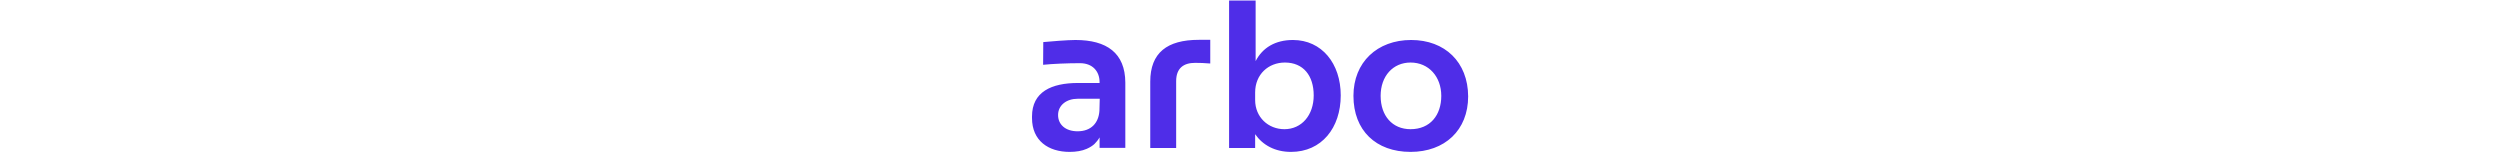 <svg xmlns="http://www.w3.org/2000/svg" viewBox="0 0 410 143" class="styles_whiteLogo__mevUI" data-testid="arbo-logo" style="height: 25px;"><path d="M41.257 37.516c-7.546 0-23.694 1.359-30.184 1.963l-.15 21.297c8.753-.906 22.788-1.51 34.56-1.51 11.922 0 18.41 7.703 18.41 17.822v.756H43.672C18.771 77.844.51 86.15.51 109.26v1.511c0 21.146 15.243 31.718 35.315 31.718 5.885 0 11.62-.906 15.997-2.869 3.169-1.36 5.584-3.021 7.244-4.532 1.66-1.661 3.47-3.776 4.829-6.192v9.817H88.04V77.391c-.15-27.641-17.355-39.876-46.784-39.876zm22.486 66.458c-.755 11.328-7.697 19.182-20.525 19.182-11.318 0-18.26-6.344-18.26-15.255 0-9.365 8.15-15.255 18.26-15.255h20.827l-.302 11.328zm47.689-27.339v62.229h24.298V76.182c0-12.234 6.942-17.219 17.808-17.219 3.773 0 9.055.151 14.186.605V37.364h-10.715c-29.731 0-45.577 12.084-45.577 39.271zm244.786-39.12c-31.844 0-54.179 20.844-54.179 52.412 0 32.474 21.128 52.562 53.575 52.562 31.994 0 54.028-20.239 54.028-52.109-.151-32.172-21.883-52.864-53.424-52.864zm-.604 83.678c-17.204 0-28.07-12.688-28.07-31.266 0-18.578 11.62-31.266 28.07-31.266 17.204 0 28.825 13.443 28.825 31.266 0 18.125-10.413 31.266-28.825 31.266zM245.295 37.516c-16.601 0-28.523 7.25-35.013 19.786V.51h-24.901v138.354h24.448v-12.989c7.093 10.271 18.714 16.614 33.655 16.614 28.674 0 46.633-22.505 46.633-53.015 0-29.906-17.808-51.959-44.822-51.959zm-7.999 83.677c-15.242 0-27.467-11.329-27.467-27.339v-7.099c0-17.068 12.526-28.094 27.92-28.094 17.204 0 27.014 12.235 27.014 30.813s-11.319 31.719-27.467 31.719z" fill="#4f2de8"></path></svg>
